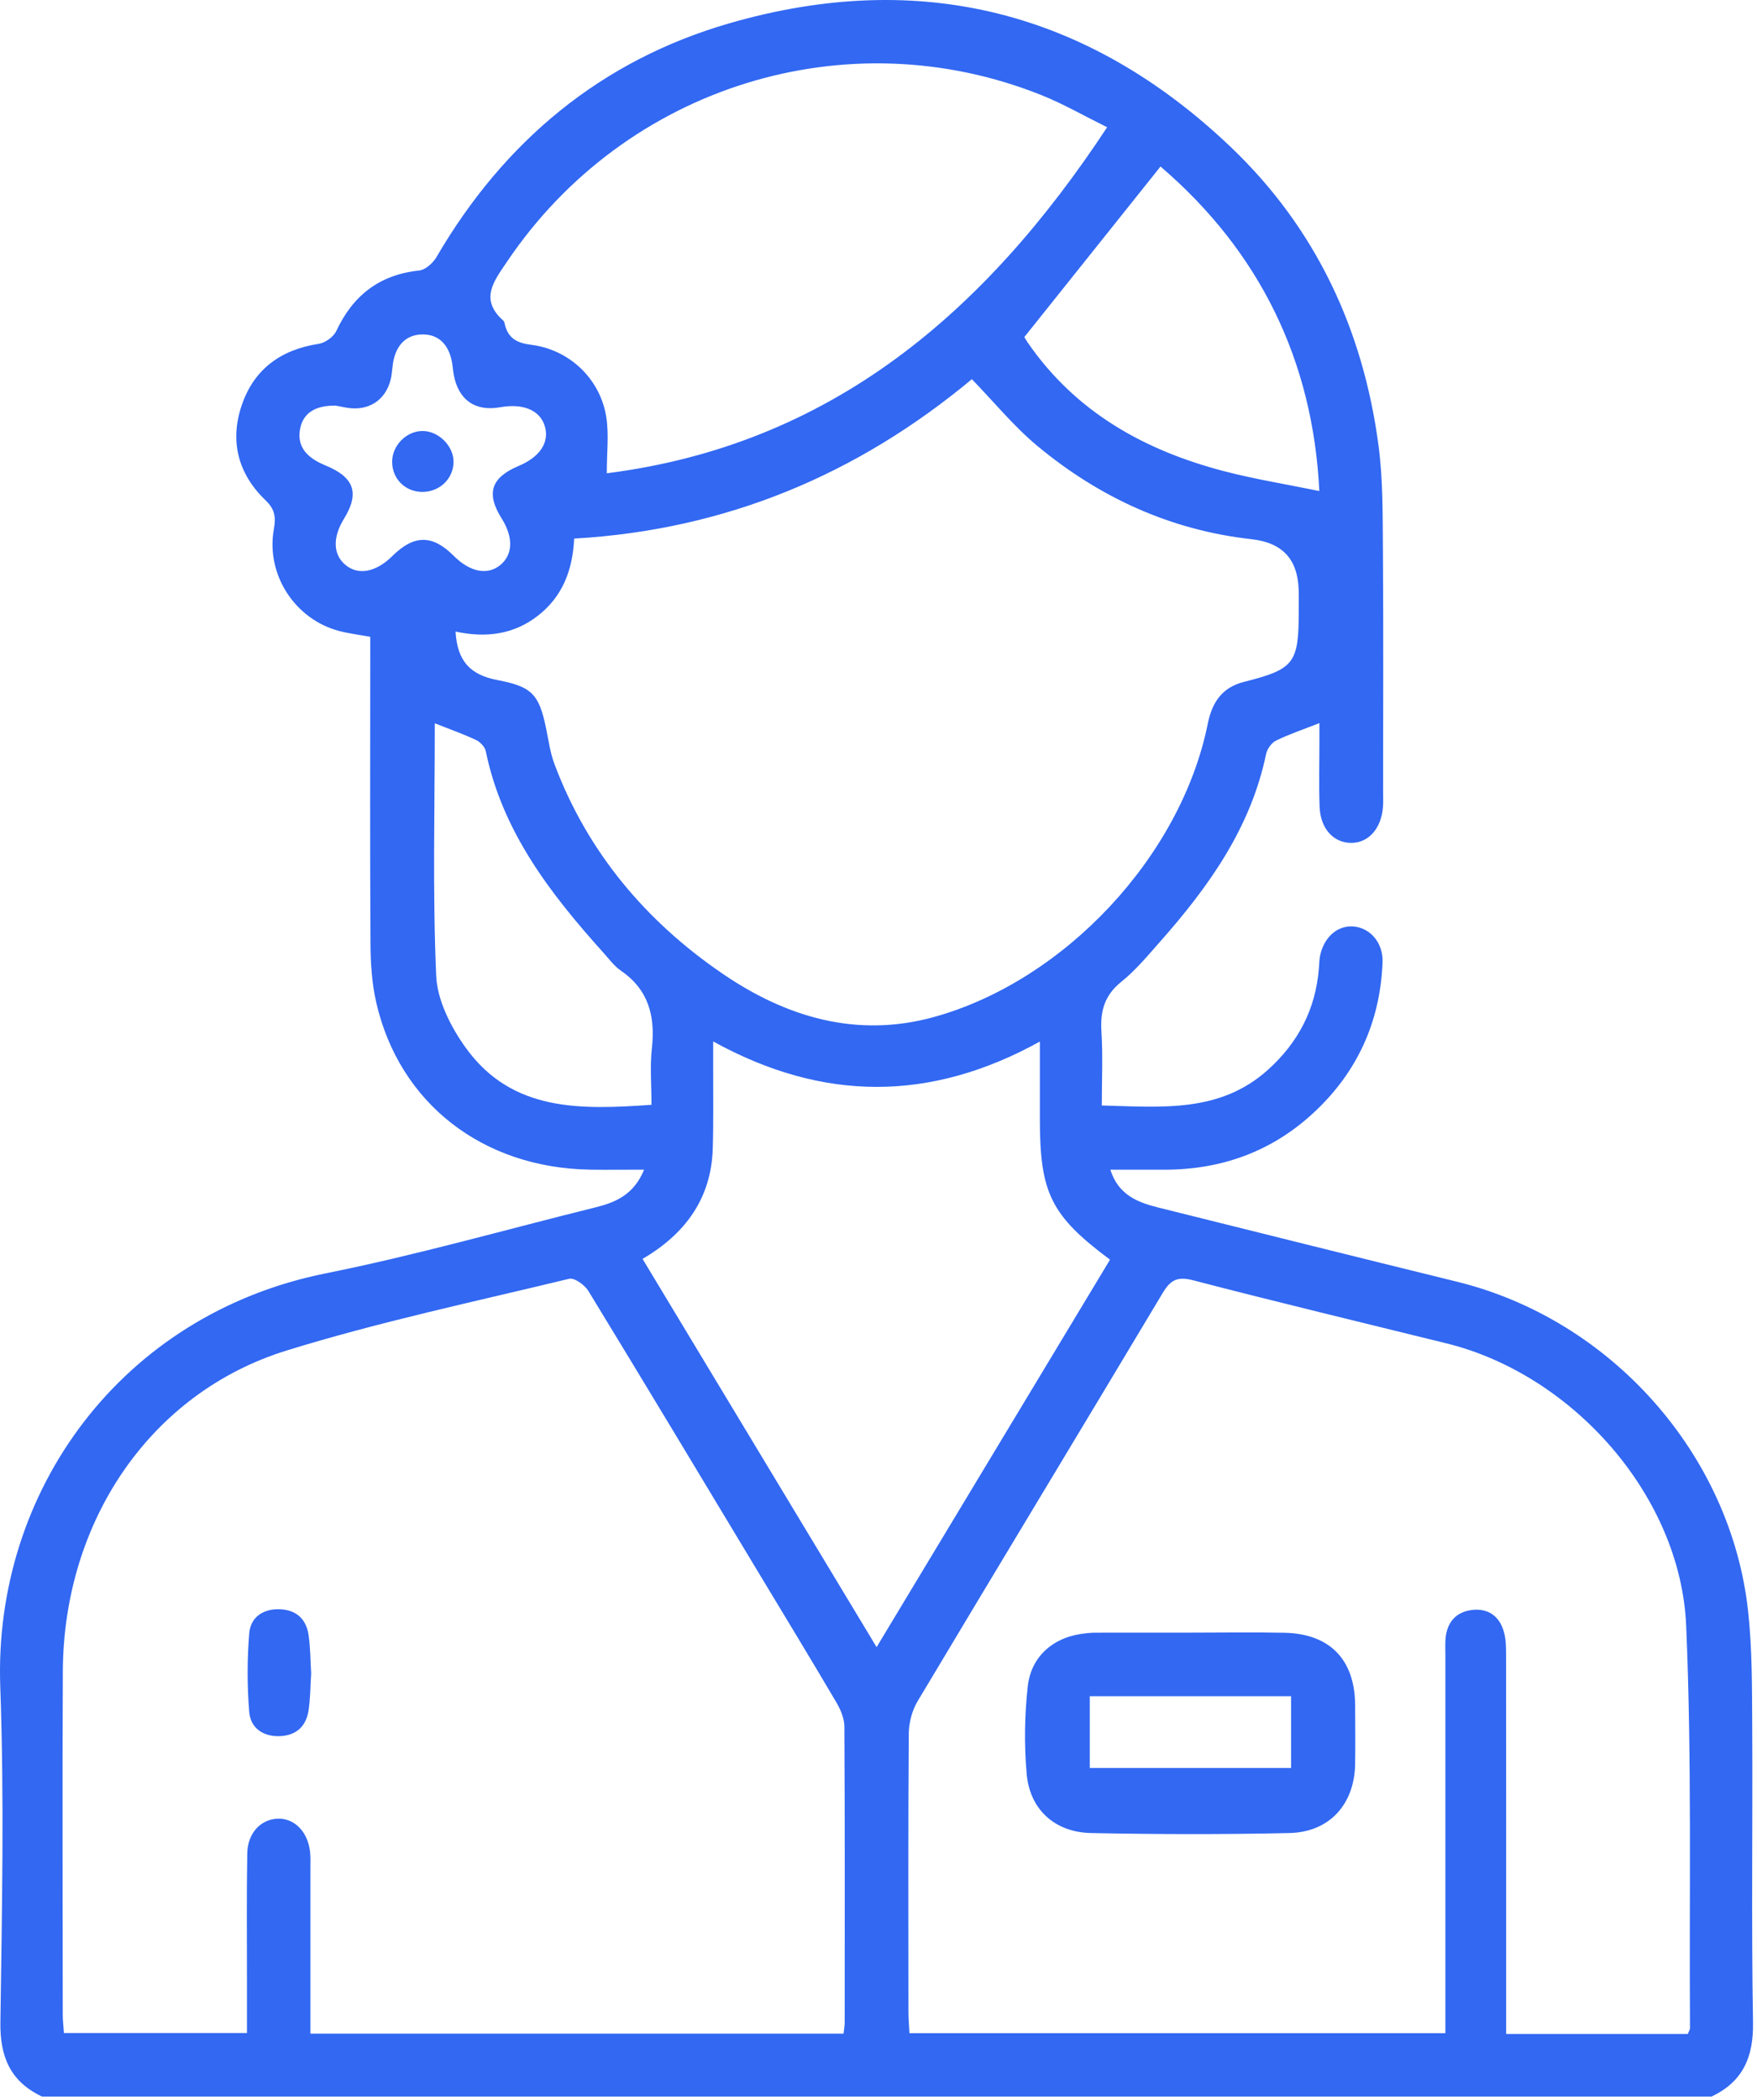 <svg width="421" height="503" viewBox="0 0 421 503" fill="none" xmlns="http://www.w3.org/2000/svg">
<path d="M10.025 502.166C2.495 498.586 -0.025 492.696 0.095 484.386C0.475 457.596 1.025 430.766 0.065 404.006C-1.605 357.316 28.945 314.846 78.085 304.996C99.785 300.646 121.125 294.536 142.635 289.216C147.485 288.016 151.885 286.176 154.335 280.166C149.695 280.166 145.555 280.226 141.425 280.166C115.675 279.766 95.725 264.316 90.165 240.176C89.115 235.616 88.795 230.796 88.775 226.086C88.635 203.376 88.715 180.666 88.715 157.956C88.715 156.186 88.715 154.416 88.715 152.536C86.005 152.036 83.605 151.756 81.295 151.146C70.655 148.366 63.685 137.616 65.615 126.786C66.105 124.016 65.955 122.066 63.685 119.896C57.115 113.606 54.965 105.786 57.915 97.086C60.865 88.406 67.285 83.756 76.335 82.366C77.895 82.126 79.895 80.726 80.555 79.326C84.565 70.766 90.905 65.796 100.445 64.796C101.935 64.636 103.735 63.016 104.575 61.596C120.755 33.846 144.005 14.466 174.775 5.576C220.185 -7.544 260.615 2.546 294.925 35.236C315.275 54.636 326.595 78.886 330.295 106.596C331.415 114.976 331.295 123.546 331.365 132.026C331.505 151.146 331.415 170.256 331.405 189.376C331.405 190.686 331.475 191.996 331.375 193.296C330.995 198.456 327.915 201.906 323.765 201.896C319.545 201.896 316.395 198.496 316.195 193.286C316.005 188.226 316.145 183.156 316.145 178.096C316.145 176.536 316.145 174.966 316.145 173.206C312.315 174.716 308.945 175.836 305.775 177.386C304.685 177.916 303.625 179.396 303.375 180.606C299.685 198.346 289.585 212.446 277.905 225.636C274.985 228.936 272.125 232.406 268.715 235.136C264.695 238.356 263.605 242.126 263.915 247.016C264.285 252.826 264.005 258.686 264.005 264.796C278.355 265.166 292.315 266.636 303.865 256.206C311.115 249.656 315.255 241.666 316.025 231.926C316.105 230.946 316.115 229.956 316.295 229.006C317.185 224.506 320.465 221.616 324.275 221.916C328.315 222.226 331.455 225.826 331.275 230.496C330.725 244.706 325.245 256.776 314.845 266.456C304.705 275.896 292.515 280.246 278.695 280.176C274.625 280.156 270.555 280.176 266.055 280.176C267.965 286.206 272.545 287.986 277.495 289.226C301.365 295.176 325.225 301.136 349.105 307.006C386.025 316.066 414.785 348.346 418.875 385.966C419.855 395.016 419.805 404.206 419.855 413.336C419.985 437.026 419.635 460.726 420.045 484.406C420.185 492.716 417.645 498.606 410.115 502.186H10.065L10.025 502.166ZM202.125 487.116C202.255 485.896 202.385 485.246 202.395 484.606C202.405 460.916 202.455 437.236 202.325 413.546C202.315 411.586 201.395 409.446 200.365 407.706C194.245 397.306 187.965 386.996 181.735 376.656C168.185 354.156 154.665 331.636 140.985 309.226C140.105 307.786 137.635 306.006 136.375 306.306C113.745 311.786 90.895 316.616 68.685 323.486C36.065 333.576 15.235 364.316 15.055 400.306C14.915 427.746 15.025 455.196 15.035 482.636C15.035 484.056 15.215 485.476 15.325 486.966H59.175C59.175 482.506 59.175 478.426 59.175 474.356C59.175 464.226 59.075 454.096 59.245 443.976C59.325 439.076 62.455 435.786 66.535 435.626C70.505 435.476 73.735 438.706 74.285 443.496C74.435 444.786 74.375 446.106 74.375 447.416C74.375 458.196 74.375 468.976 74.375 479.756C74.375 482.136 74.375 484.526 74.375 487.116H202.125ZM404.415 487.206C404.725 486.416 404.945 486.116 404.945 485.826C404.735 453.666 405.415 421.466 404.025 389.356C402.675 358.316 376.895 329.256 346.595 321.776C326.365 316.776 306.095 311.926 285.925 306.676C282.125 305.686 280.475 306.566 278.585 309.726C259.075 342.336 239.385 374.846 219.885 407.466C218.555 409.696 217.775 412.606 217.755 415.206C217.595 437.416 217.655 459.636 217.675 481.846C217.675 483.576 217.835 485.296 217.915 487.016H346.335V481.336C346.335 453.076 346.335 424.826 346.335 396.566C346.335 395.096 346.245 393.616 346.405 392.156C346.835 388.466 348.965 386.106 352.625 385.646C356.565 385.146 359.295 387.106 360.355 390.886C360.875 392.726 360.875 394.746 360.875 396.696C360.905 424.956 360.895 453.206 360.895 481.466C360.895 483.336 360.895 485.206 360.895 487.206H404.395H404.415ZM137.575 128.996C137.215 136.656 134.745 142.876 128.975 147.416C123.105 152.036 116.335 152.846 109.155 151.276C109.575 158.276 112.575 161.636 119.185 162.896C127.395 164.466 129.135 166.206 130.835 174.386C131.435 177.256 131.815 180.216 132.825 182.936C140.755 204.136 154.855 220.776 173.235 233.296C188.295 243.556 205.195 248.756 223.815 243.596C255.045 234.946 282.985 205.136 289.395 173.366C290.435 168.236 292.805 164.666 298.055 163.336C310.165 160.266 311.195 158.906 311.195 146.246C311.195 144.616 311.235 142.976 311.185 141.346C310.955 133.956 307.315 129.986 299.885 129.156C280.495 126.996 263.485 119.186 248.615 106.856C242.925 102.136 238.175 96.286 232.875 90.826C205.465 113.636 174.005 126.916 137.585 129.006L137.575 128.996ZM170.885 249.436C170.885 252.326 170.885 253.946 170.885 255.576C170.865 262.106 170.985 268.646 170.785 275.176C170.405 287.156 164.135 295.586 153.965 301.546C172.625 332.486 191.105 363.136 210.045 394.536C229.035 363.016 247.515 332.356 265.975 301.726C251.825 291.176 249.165 285.796 249.165 268.056C249.165 262.236 249.165 256.406 249.165 249.486C222.965 263.956 197.235 263.976 170.885 249.456V249.436ZM265.295 30.486C259.655 27.696 254.845 24.926 249.745 22.866C203.015 4.066 149.855 20.646 121.535 62.616C118.385 67.296 114.795 71.666 120.615 76.816C120.835 77.006 120.895 77.406 120.965 77.716C121.765 81.026 123.875 82.166 127.245 82.586C136.475 83.726 143.875 90.796 145.285 99.976C145.925 104.136 145.395 108.486 145.395 113.366C199.115 106.536 236.045 74.876 265.285 30.476L265.295 30.486ZM316.125 117.616C314.615 86.416 301.825 60.226 278.075 39.886C267.105 53.616 256.365 67.066 245.455 80.726C245.555 80.896 245.845 81.466 246.215 81.996C257.735 98.736 274.265 107.916 293.425 112.896C300.705 114.786 308.175 115.986 316.125 117.616ZM104.185 173.246C104.185 193.586 103.645 213.686 104.515 233.716C104.775 239.606 108.035 246.036 111.615 250.996C122.745 266.416 139.265 265.796 156.105 264.636C156.105 259.886 155.715 255.456 156.195 251.126C157.045 243.466 155.455 237.096 148.765 232.496C147.185 231.406 145.975 229.756 144.665 228.296C131.915 214.116 120.365 199.246 116.395 179.916C116.185 178.896 115.065 177.726 114.075 177.256C111.025 175.816 107.825 174.696 104.185 173.256V173.246ZM80.325 97.156C76.105 97.126 72.755 98.516 71.925 102.636C70.995 107.256 73.925 109.816 77.925 111.456C84.905 114.316 86.205 118.086 82.435 124.236C79.665 128.746 79.785 132.816 82.765 135.306C85.825 137.876 90.085 137.076 94.015 133.186C99.205 128.046 103.625 128.026 108.715 133.136C112.625 137.056 116.865 137.876 119.935 135.296C122.915 132.796 123.015 128.646 120.215 124.206C116.425 118.186 117.635 114.406 124.255 111.616C129.425 109.446 131.735 105.886 130.515 101.996C129.335 98.246 125.325 96.566 119.875 97.546C113.855 98.626 109.825 95.806 108.715 89.706C108.485 88.426 108.435 87.096 108.105 85.836C107.185 82.296 104.925 80.056 101.185 80.106C97.455 80.156 95.235 82.456 94.365 85.986C93.975 87.566 94.005 89.236 93.635 90.816C92.415 95.926 88.215 98.576 82.995 97.646C82.035 97.476 81.085 97.286 80.345 97.146L80.325 97.156Z" fill="#3268F2"/>
<path d="M74.555 400.826C74.365 403.826 74.375 406.766 73.945 409.646C73.365 413.496 70.995 415.716 67.015 415.856C63.015 415.996 60.045 413.886 59.725 410.116C59.205 403.846 59.205 397.456 59.725 391.186C60.045 387.406 63.005 385.316 67.025 385.466C71.015 385.606 73.395 387.826 73.945 391.676C74.385 394.716 74.375 397.826 74.555 400.836V400.826Z" fill="#3268F2"/>
<path d="M285.255 391.066C292.775 391.066 300.295 390.936 307.805 391.096C318.645 391.336 324.625 397.526 324.705 408.356C324.735 413.096 324.775 417.836 324.705 422.576C324.545 432.166 318.565 438.856 308.955 439.066C293.115 439.416 277.255 439.386 261.415 439.066C252.745 438.886 246.755 433.426 246.005 424.906C245.395 417.966 245.495 410.846 246.265 403.916C247.105 396.466 252.755 391.906 260.265 391.216C260.915 391.156 261.565 391.076 262.215 391.076C269.895 391.066 277.575 391.076 285.255 391.066ZM261.125 423.486H309.365V406.296H261.125V423.486Z" fill="#3268F2"/>
<path d="M108.675 110.666C108.635 114.756 105.195 117.956 100.975 117.826C96.945 117.696 93.935 114.586 93.965 110.556C93.985 106.736 97.295 103.336 101.085 103.236C104.985 103.136 108.715 106.776 108.675 110.666Z" fill="#3268F2"/>
</svg>
